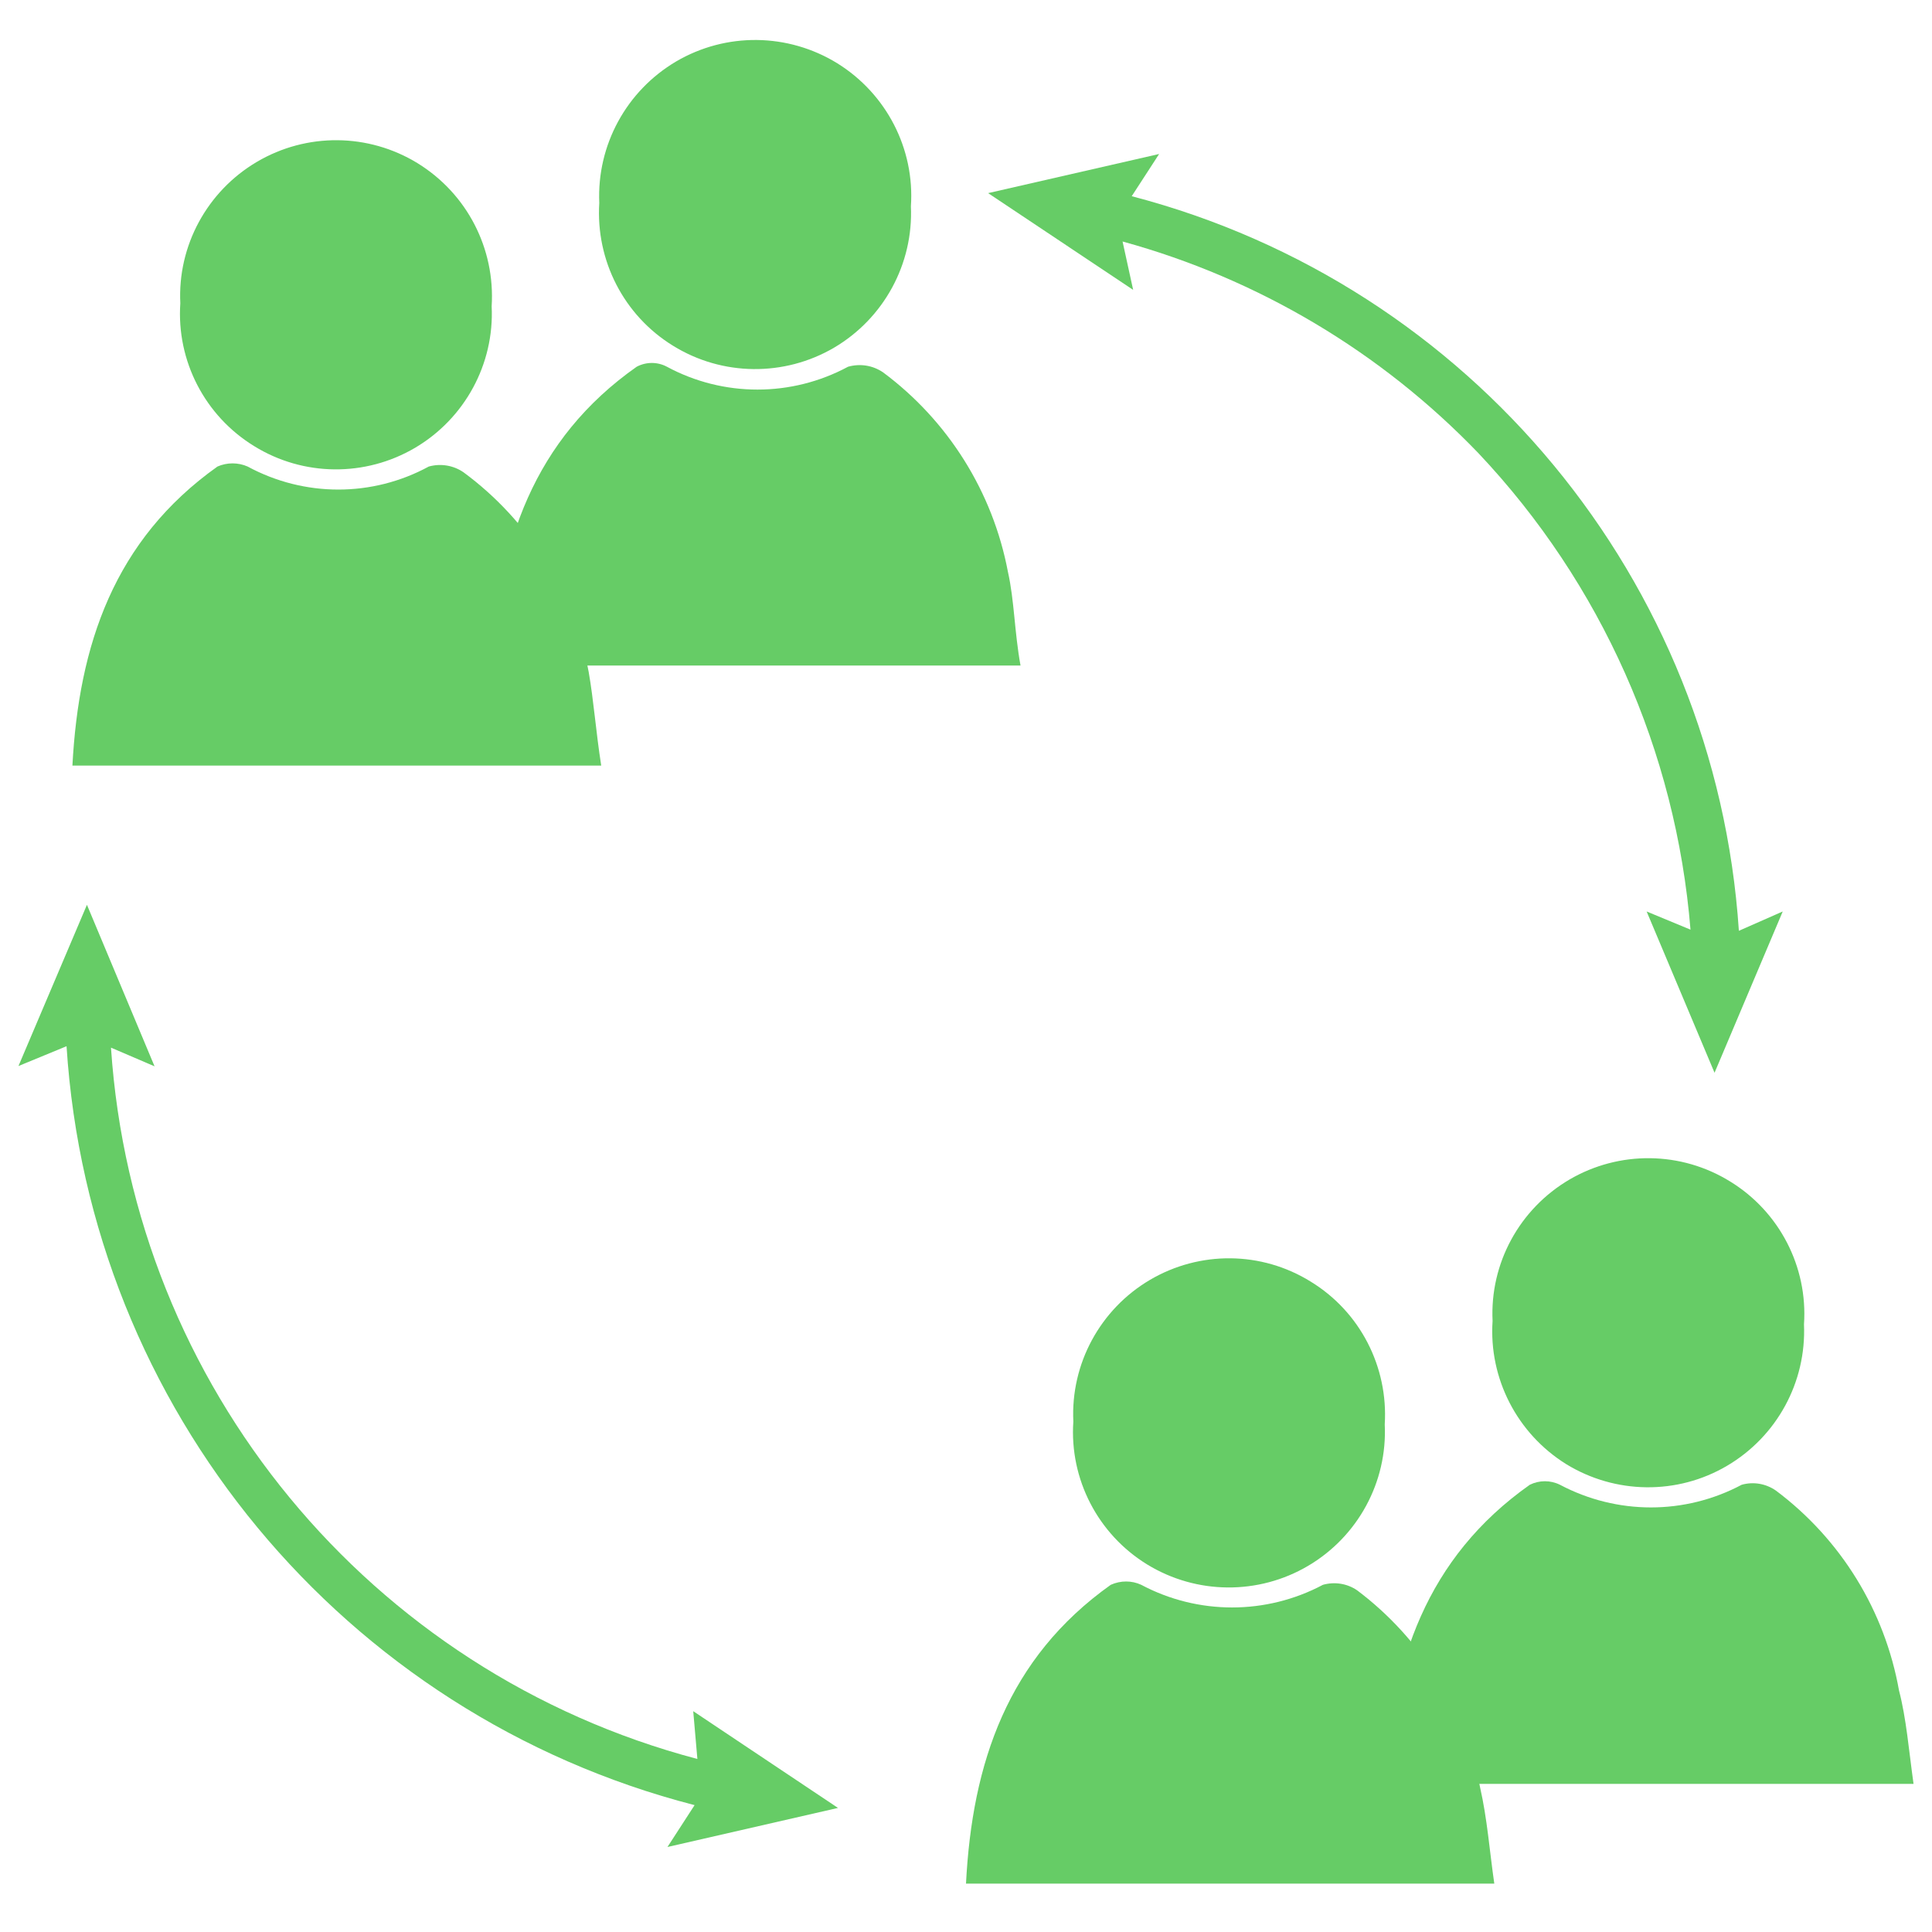 <?xml version="1.0" encoding="UTF-8"?>
<svg xmlns="http://www.w3.org/2000/svg" xmlns:xlink="http://www.w3.org/1999/xlink" width="27pt" height="27pt" viewBox="0 0 27 27" version="1.1">
<g id="surface1">
<path style=" stroke:none;fill-rule:nonzero;fill:rgb(40%,80%,40%);fill-opacity:1;" d="M 8.402 10.699 L 1.012 10.699 C 1.102 9.012 1.594 7.547 3.039 6.52 C 3.172 6.461 3.328 6.461 3.461 6.52 C 4.254 6.949 5.203 6.949 5.992 6.52 C 6.16 6.473 6.34 6.504 6.48 6.602 C 7.395 7.277 8.016 8.273 8.227 9.391 C 8.297 9.789 8.328 10.227 8.402 10.699 Z M 8.402 10.699 "/>
<path style=" stroke:none;fill-rule:nonzero;fill:rgb(40%,80%,40%);fill-opacity:1;" d="M 2.52 4.238 C 2.48 3.434 2.895 2.672 3.59 2.262 C 4.285 1.852 5.148 1.859 5.836 2.281 C 6.527 2.707 6.922 3.473 6.871 4.281 C 6.91 5.086 6.496 5.848 5.801 6.258 C 5.105 6.668 4.238 6.66 3.551 6.234 C 2.863 5.812 2.465 5.043 2.52 4.238 Z M 2.52 4.238 "/>
<path style=" stroke:none;fill-rule:nonzero;fill:rgb(40%,80%,40%);fill-opacity:1;" d="M 14.262 9.301 L 6.871 9.301 C 6.961 7.605 7.453 6.141 8.898 5.125 C 9.031 5.055 9.188 5.055 9.32 5.125 C 10.109 5.551 11.062 5.551 11.852 5.125 C 12.02 5.078 12.195 5.105 12.34 5.203 C 13.25 5.879 13.875 6.875 14.086 7.992 C 14.176 8.391 14.176 8.828 14.262 9.301 Z M 14.262 9.301 "/>
<path style=" stroke:none;fill-rule:nonzero;fill:rgb(40%,80%,40%);fill-opacity:1;" d="M 8.375 2.836 C 8.34 2.027 8.754 1.27 9.449 0.859 C 10.148 0.449 11.012 0.461 11.699 0.883 C 12.387 1.309 12.785 2.078 12.73 2.883 C 12.766 3.688 12.352 4.449 11.656 4.859 C 10.961 5.266 10.094 5.258 9.406 4.832 C 8.719 4.41 8.324 3.641 8.375 2.836 Z M 8.375 2.836 "/>
<path style=" stroke:none;fill-rule:nonzero;fill:rgb(40%,80%,40%);fill-opacity:1;" d="M 20.883 26.324 L 13.5 26.324 C 13.586 24.637 14.082 23.172 15.523 22.148 C 15.66 22.086 15.816 22.086 15.949 22.148 C 16.742 22.57 17.695 22.57 18.488 22.148 C 18.652 22.102 18.828 22.129 18.969 22.227 C 19.859 22.898 20.473 23.879 20.684 24.977 C 20.785 25.422 20.816 25.859 20.883 26.324 Z M 20.883 26.324 "/>
<path style=" stroke:none;fill-rule:nonzero;fill:rgb(40%,80%,40%);fill-opacity:1;" d="M 15 19.867 C 14.961 19.059 15.375 18.297 16.07 17.887 C 16.766 17.477 17.629 17.484 18.316 17.91 C 19.008 18.332 19.402 19.102 19.352 19.906 C 19.391 20.711 18.977 21.473 18.281 21.883 C 17.586 22.293 16.719 22.285 16.031 21.863 C 15.344 21.441 14.945 20.672 15 19.867 Z M 15 19.867 "/>
<path style=" stroke:none;fill-rule:nonzero;fill:rgb(40%,80%,40%);fill-opacity:1;" d="M 26.742 24.93 L 19.352 24.93 C 19.441 23.234 19.934 21.77 21.379 20.75 C 21.512 20.684 21.668 20.684 21.801 20.75 C 22.598 21.172 23.547 21.172 24.34 20.75 C 24.504 20.703 24.68 20.734 24.82 20.832 C 25.727 21.512 26.34 22.508 26.539 23.625 C 26.641 24.016 26.676 24.457 26.742 24.93 Z M 26.742 24.93 "/>
<path style=" stroke:none;fill-rule:nonzero;fill:rgb(40%,80%,40%);fill-opacity:1;" d="M 20.859 18.461 C 20.82 17.656 21.234 16.895 21.934 16.484 C 22.629 16.078 23.492 16.086 24.18 16.512 C 24.867 16.934 25.266 17.703 25.211 18.508 C 25.246 19.316 24.832 20.074 24.137 20.484 C 23.441 20.895 22.574 20.883 21.887 20.461 C 21.203 20.035 20.805 19.266 20.859 18.461 Z M 20.859 18.461 "/>
<path style=" stroke:none;fill-rule:nonzero;fill:rgb(40%,80%,40%);fill-opacity:1;" d="M 24.301 13.008 C 23.977 8.117 20.559 3.98 15.816 2.742 L 16.199 2.152 L 13.809 2.699 L 15.836 4.051 L 15.688 3.375 C 17.582 3.895 19.301 4.918 20.66 6.332 C 22.379 8.152 23.422 10.5 23.625 12.992 L 23.012 12.738 L 23.961 14.992 L 24.914 12.738 Z M 24.301 13.008 "/>
<path style=" stroke:none;fill-rule:nonzero;fill:rgb(40%,80%,40%);fill-opacity:1;" d="M 9.746 24.582 C 5.164 23.371 1.867 19.371 1.551 14.641 L 2.16 14.902 L 1.215 12.645 L 0.258 14.898 L 0.93 14.621 C 1.254 19.684 4.797 23.961 9.707 25.227 L 9.328 25.812 L 11.711 25.266 L 9.688 23.914 Z M 9.746 24.582 "/>
</g>
</svg>
